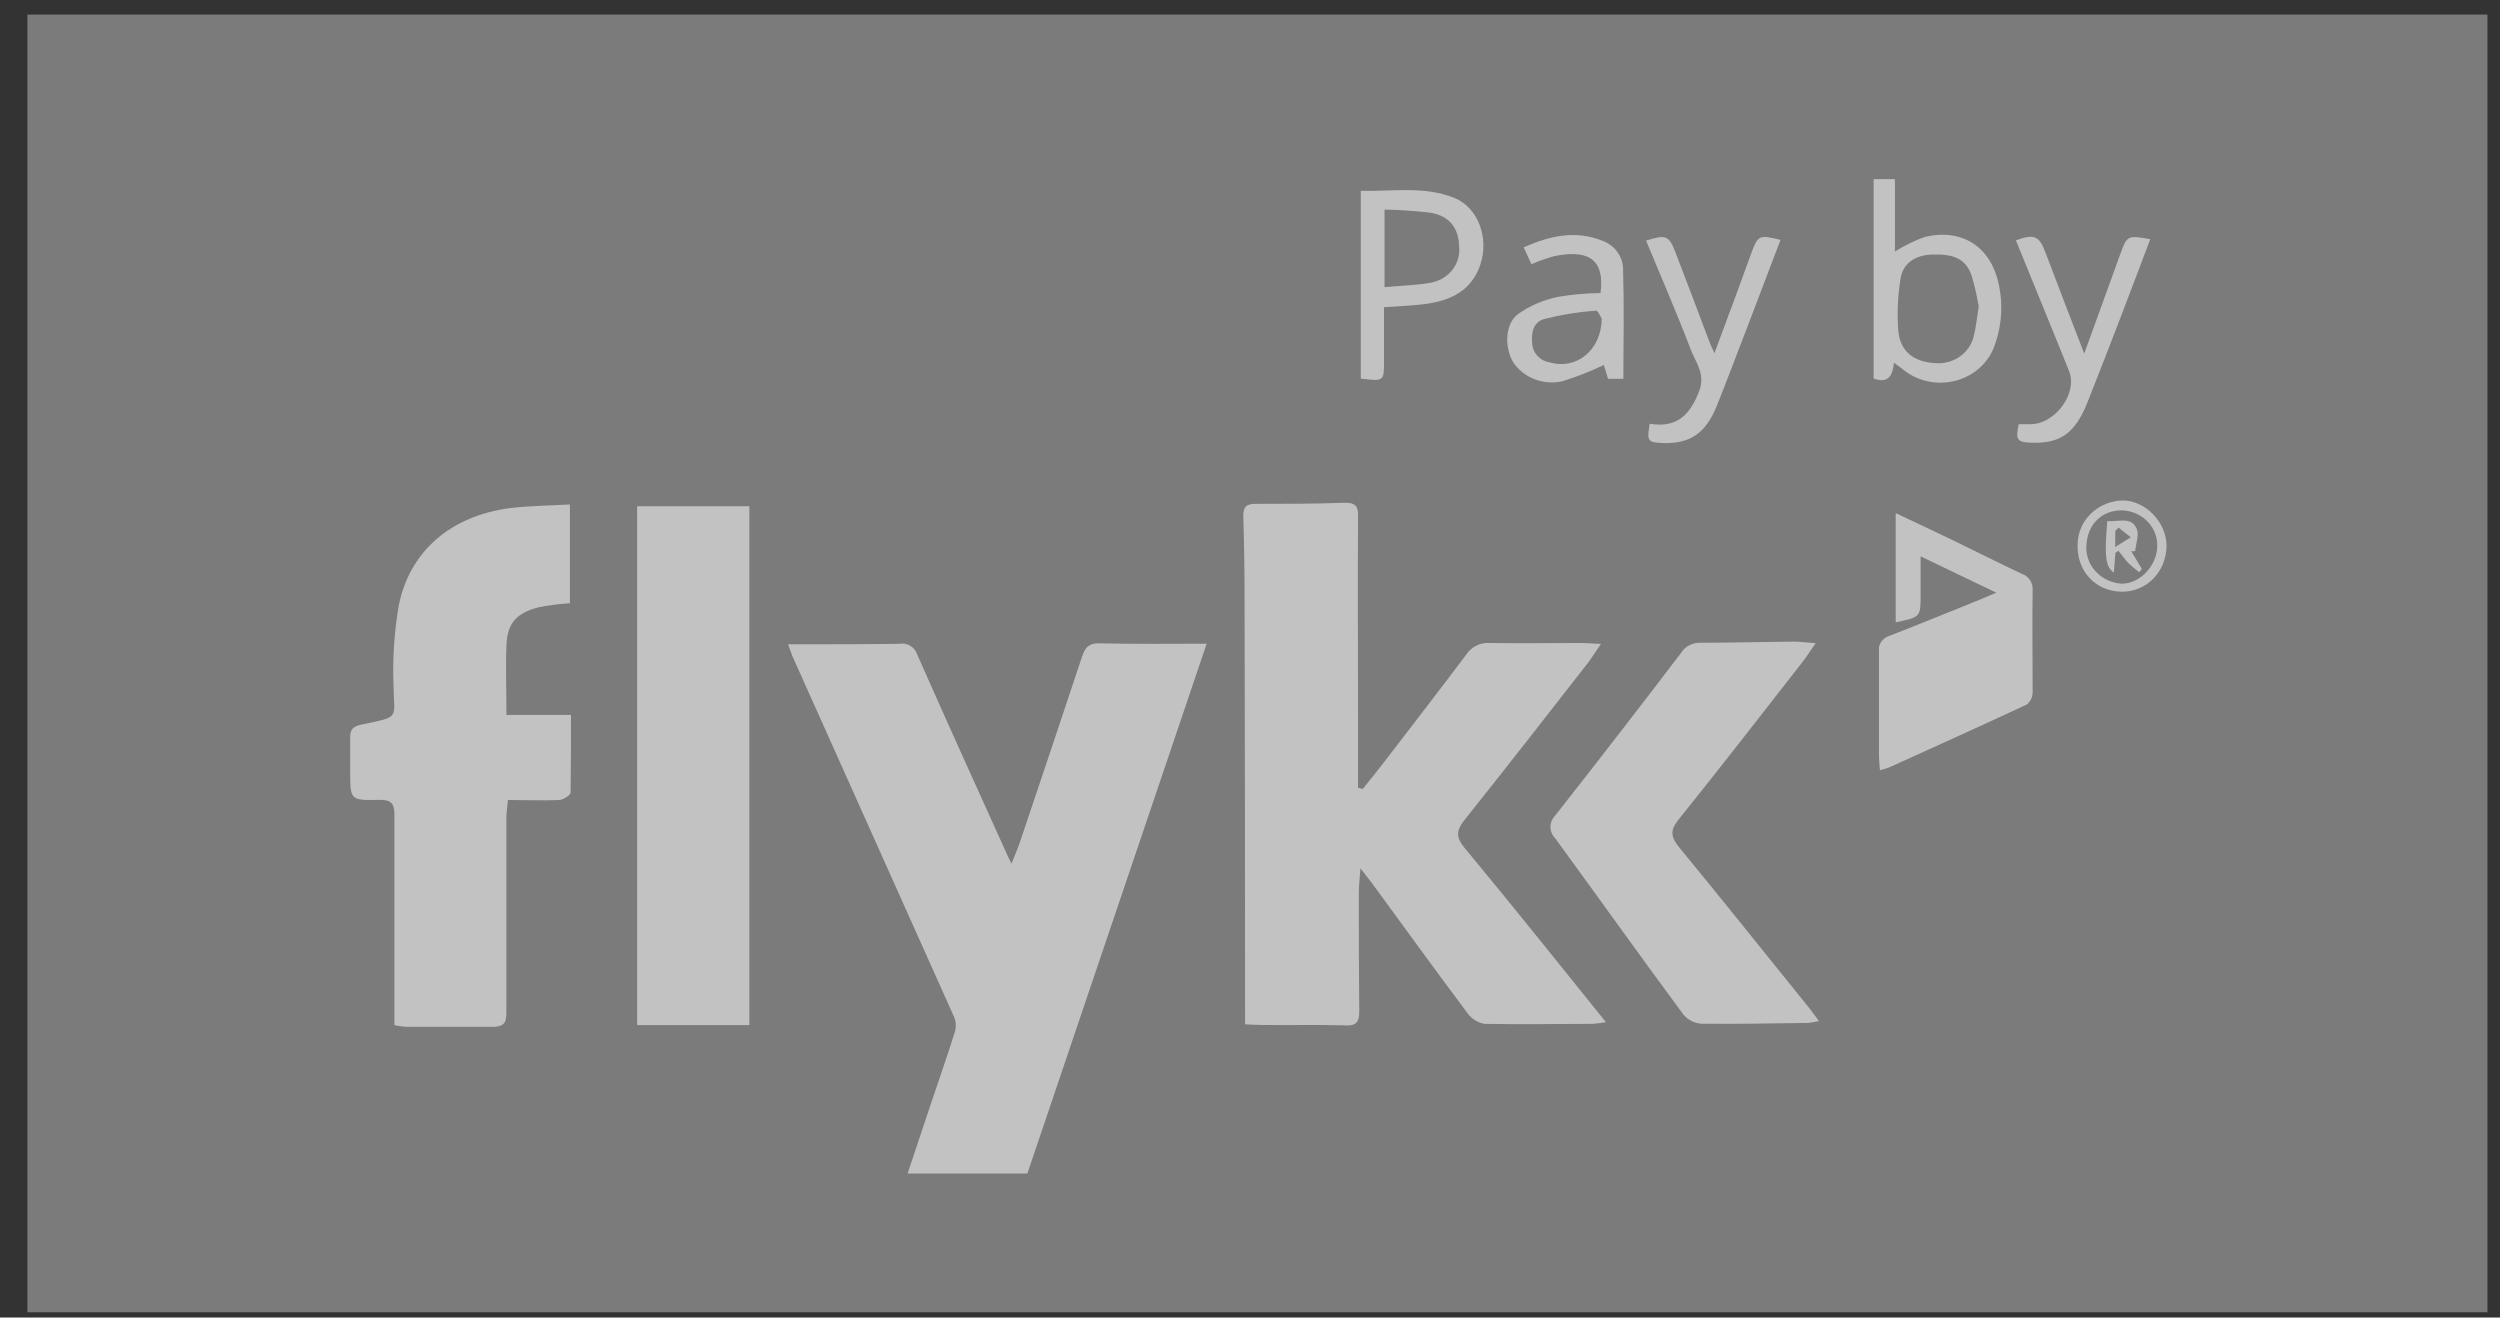 <svg width="74" height="39" viewBox="0 0 74 39" fill="none" xmlns="http://www.w3.org/2000/svg">
<rect x="0" y="0" width="74" height="39" fill="#333333" stroke="none"/>
<g clip-path="url(#clip0_3274_23422)">
<g opacity="0.7">
<path d="M73.635 0.425H0.806V38.85H73.635V0.425Z" fill="white" fill-opacity="0.5"/>
<path d="M47.535 30.255C47.406 30.279 47.275 30.296 47.144 30.306C46.073 30.306 45.002 30.327 43.931 30.306C43.718 30.261 43.533 30.137 43.417 29.962C42.468 28.695 41.541 27.414 40.607 26.137C40.523 26.023 40.433 25.915 40.268 25.703C40.247 26.017 40.221 26.221 40.221 26.427C40.221 27.6 40.221 28.771 40.234 29.943C40.234 30.255 40.142 30.372 39.806 30.351C38.981 30.327 38.154 30.351 37.33 30.339C37.186 30.339 37.041 30.327 36.854 30.319V29.872C36.854 25.83 36.849 21.786 36.839 17.741C36.839 16.917 36.827 16.093 36.801 15.269C36.801 14.998 36.893 14.912 37.176 14.914C38.032 14.914 38.906 14.914 39.769 14.883C40.112 14.871 40.208 14.969 40.198 15.291C40.185 17.312 40.198 19.334 40.198 21.357V23.315L40.335 23.354C40.549 23.097 40.748 22.842 40.949 22.583C41.772 21.514 42.596 20.447 43.406 19.37C43.479 19.258 43.583 19.166 43.707 19.107C43.831 19.047 43.97 19.021 44.109 19.032C44.987 19.05 45.867 19.032 46.745 19.032C46.931 19.032 47.118 19.048 47.388 19.06C47.229 19.293 47.118 19.468 46.987 19.642C45.779 21.19 44.573 22.74 43.346 24.275C43.104 24.579 43.091 24.781 43.346 25.091C44.749 26.78 46.109 28.487 47.535 30.255Z" fill="white"/>
<path d="M35.717 19.054L30.41 34.736H26.865C27.101 34.031 27.33 33.341 27.561 32.652C27.793 31.962 28.047 31.238 28.27 30.524C28.308 30.38 28.296 30.228 28.236 30.09C26.655 26.558 25.073 23.026 23.488 19.495C23.434 19.38 23.398 19.26 23.327 19.07H24.085C24.925 19.07 25.762 19.07 26.602 19.058C26.718 19.035 26.84 19.055 26.942 19.115C27.043 19.174 27.118 19.267 27.15 19.376C28.022 21.351 28.917 23.319 29.808 25.291C29.838 25.362 29.874 25.432 29.941 25.564C30.035 25.324 30.121 25.132 30.187 24.936C30.804 23.101 31.423 21.265 32.031 19.429C32.117 19.17 32.228 19.034 32.556 19.042C33.586 19.068 34.627 19.054 35.717 19.054Z" fill="white"/>
<path d="M16.869 14.932V17.855C16.561 17.876 16.255 17.915 15.953 17.973C15.289 18.14 15.017 18.448 14.991 19.091C14.965 19.733 14.991 20.429 14.991 21.163H16.901C16.901 21.979 16.901 22.717 16.889 23.462C16.889 23.539 16.674 23.666 16.57 23.68C16.073 23.702 15.574 23.68 15.034 23.68C15.017 23.884 14.989 24.053 14.989 24.226C14.989 26.145 14.989 28.067 14.989 29.986C14.989 30.296 14.89 30.394 14.58 30.394C13.723 30.394 12.866 30.394 12.023 30.394C11.906 30.385 11.79 30.369 11.675 30.345V29.325C11.675 27.587 11.675 25.858 11.675 24.108C11.675 23.765 11.562 23.668 11.209 23.676C10.369 23.694 10.369 23.676 10.365 22.86C10.365 22.513 10.365 22.164 10.365 21.818C10.365 21.595 10.453 21.502 10.675 21.453C11.87 21.198 11.661 21.312 11.648 20.284C11.618 19.5 11.669 18.715 11.8 17.941C12.119 16.309 13.355 15.267 15.096 15.04C15.666 14.969 16.246 14.969 16.869 14.932Z" fill="white"/>
<path d="M22.181 30.343H18.859V14.985H22.181V30.343Z" fill="white"/>
<path d="M53.742 19.038C53.578 19.274 53.472 19.445 53.346 19.605C52.13 21.163 50.919 22.725 49.679 24.267C49.42 24.589 49.465 24.789 49.705 25.083C51.005 26.661 52.275 28.258 53.56 29.847C53.648 29.957 53.727 30.072 53.841 30.224C53.736 30.248 53.631 30.266 53.524 30.278C52.47 30.292 51.414 30.314 50.361 30.302C50.26 30.295 50.161 30.268 50.071 30.224C49.981 30.179 49.902 30.118 49.838 30.043C48.553 28.307 47.306 26.557 46.036 24.816C45.945 24.724 45.894 24.602 45.894 24.476C45.894 24.35 45.945 24.228 46.036 24.137C47.291 22.542 48.533 20.937 49.761 19.323C49.821 19.226 49.909 19.147 50.013 19.095C50.118 19.042 50.236 19.018 50.354 19.025C51.273 19.025 52.192 19.001 53.111 18.991C53.293 18.995 53.475 19.019 53.742 19.038Z" fill="white"/>
<path d="M55.646 22.8C55.633 22.625 55.618 22.501 55.618 22.378C55.618 21.359 55.618 20.316 55.618 19.286C55.603 19.187 55.626 19.085 55.682 19C55.739 18.914 55.826 18.851 55.927 18.821C56.824 18.473 57.715 18.108 58.608 17.747C58.745 17.692 58.878 17.63 59.09 17.543L56.85 16.468C56.85 16.894 56.85 17.251 56.85 17.606C56.85 18.265 56.85 18.265 56.113 18.422V15.189C56.7 15.468 57.242 15.719 57.777 15.978C58.463 16.311 59.142 16.653 59.829 16.978C59.935 17.012 60.026 17.079 60.087 17.169C60.148 17.259 60.176 17.365 60.166 17.471C60.151 18.477 60.166 19.48 60.166 20.486C60.166 20.554 60.152 20.622 60.123 20.685C60.094 20.748 60.052 20.805 59.998 20.851C58.643 21.485 57.278 22.099 55.916 22.717C55.85 22.743 55.779 22.758 55.646 22.8Z" fill="white"/>
<path d="M59.754 12.556H60.106C60.832 12.556 61.506 11.64 61.247 10.989C60.988 10.339 60.722 9.694 60.459 9.048C60.196 8.401 59.934 7.759 59.671 7.114C60.221 6.91 60.365 6.988 60.549 7.484C60.915 8.458 61.294 9.429 61.693 10.467C61.894 9.911 62.076 9.407 62.26 8.903C62.425 8.439 62.592 7.978 62.761 7.518C62.961 6.968 62.976 6.961 63.648 7.08C63.368 7.816 63.096 8.546 62.815 9.274C62.477 10.153 62.138 11.034 61.789 11.909C61.427 12.819 60.99 13.133 60.138 13.104C59.705 13.092 59.654 13.025 59.754 12.556Z" fill="white"/>
<path d="M48.831 12.542C49.656 12.684 50.039 12.254 50.3 11.565C50.487 11.071 50.189 10.722 50.044 10.341C49.632 9.26 49.167 8.195 48.724 7.123C49.296 6.937 49.401 6.972 49.581 7.437C49.93 8.338 50.268 9.246 50.611 10.149C50.641 10.229 50.682 10.306 50.748 10.453C51.003 9.766 51.234 9.146 51.464 8.524C51.592 8.173 51.716 7.82 51.847 7.471C52.038 6.964 52.076 6.945 52.704 7.1C52.365 7.992 52.026 8.882 51.686 9.77C51.399 10.516 51.117 11.265 50.817 12.014C50.491 12.817 50.037 13.131 49.26 13.115C48.767 13.097 48.743 13.07 48.831 12.542Z" fill="white"/>
<path d="M62.783 17.514C62.01 17.496 61.457 16.884 61.498 16.086C61.507 15.75 61.652 15.429 61.903 15.192C62.154 14.954 62.491 14.818 62.845 14.812C63.524 14.83 64.13 15.468 64.13 16.164C64.113 16.945 63.524 17.532 62.783 17.514ZM61.755 16.174C61.745 16.452 61.849 16.724 62.046 16.93C62.243 17.136 62.517 17.261 62.809 17.277C63.331 17.277 63.832 16.763 63.854 16.194C63.869 15.925 63.773 15.661 63.587 15.458C63.4 15.255 63.138 15.13 62.856 15.109C62.226 15.077 61.776 15.517 61.755 16.174Z" fill="white"/>
<path d="M59.163 8.411C58.93 7.306 58.079 6.753 56.978 7.012C56.666 7.124 56.368 7.27 56.09 7.445V5.303H55.46V11.206C55.92 11.367 56.019 11.094 56.062 10.737C56.171 10.816 56.233 10.859 56.293 10.906C56.506 11.091 56.764 11.221 57.045 11.284C57.325 11.347 57.617 11.341 57.894 11.267C58.172 11.193 58.424 11.053 58.629 10.86C58.833 10.666 58.982 10.427 59.062 10.164C59.256 9.598 59.291 8.994 59.163 8.411ZM58.433 9.9C58.388 10.158 58.241 10.389 58.022 10.547C57.803 10.704 57.529 10.776 57.257 10.747C56.614 10.706 56.227 10.373 56.186 9.751C56.151 9.243 56.176 8.733 56.259 8.23C56.34 7.771 56.709 7.551 57.195 7.534C57.852 7.514 58.184 7.671 58.356 8.146C58.448 8.452 58.52 8.764 58.57 9.078C58.516 9.399 58.497 9.654 58.433 9.9Z" fill="white"/>
<path d="M43.038 5.854C42.147 5.501 41.213 5.67 40.279 5.65V11.208C40.964 11.287 40.967 11.287 40.967 10.694V9.093C41.365 9.064 41.755 9.052 42.138 9.005C42.922 8.911 43.556 8.615 43.819 7.83C44.083 7.045 43.753 6.135 43.038 5.854ZM42.357 8.367C41.928 8.446 41.483 8.454 40.982 8.499V6.203C41.433 6.212 41.884 6.242 42.333 6.294C42.898 6.386 43.177 6.743 43.19 7.296C43.217 7.541 43.146 7.788 42.992 7.986C42.838 8.184 42.611 8.32 42.357 8.367Z" fill="white"/>
<path d="M48.043 7.953C48.039 7.778 47.981 7.607 47.877 7.463C47.774 7.318 47.628 7.205 47.458 7.137C46.651 6.805 45.886 6.972 45.102 7.321C45.188 7.512 45.257 7.659 45.329 7.82C45.546 7.727 45.77 7.648 45.998 7.584C46.906 7.396 47.518 7.584 47.375 8.675C46.949 8.679 46.524 8.717 46.105 8.789C45.679 8.879 45.277 9.053 44.927 9.301C44.537 9.607 44.535 10.296 44.794 10.729C44.946 10.952 45.166 11.125 45.424 11.225C45.683 11.325 45.968 11.347 46.24 11.287C46.663 11.156 47.075 10.995 47.473 10.804C47.501 10.894 47.548 11.051 47.597 11.212H48.051C48.056 10.111 48.075 9.032 48.043 7.953ZM45.863 10.725C45.728 10.702 45.605 10.638 45.514 10.542C45.422 10.446 45.366 10.324 45.355 10.194C45.319 9.874 45.372 9.542 45.698 9.446C46.202 9.316 46.719 9.232 47.24 9.195C47.302 9.195 47.39 9.399 47.411 9.438C47.394 10.394 46.64 10.955 45.863 10.725Z" fill="white"/>
<path d="M63.085 16.315H63.2C63.222 16.093 63.322 15.842 63.248 15.656C63.091 15.277 62.701 15.452 62.376 15.426C62.286 16.445 62.324 16.804 62.571 16.943C62.588 16.739 62.601 16.552 62.616 16.366L62.706 16.303C62.806 16.427 62.896 16.558 63.005 16.672C63.105 16.765 63.209 16.854 63.318 16.937L63.4 16.843L63.085 16.315ZM63.068 15.907L62.866 16.031L62.611 16.191V15.721L62.708 15.617L63.068 15.901V15.907Z" fill="white"/>
</g>
</g>
<defs>
<clipPath id="clip0_3274_23422">
<rect width="72.829" height="38.425" fill="white" transform="translate(0.806 0.425)"/>
</clipPath>
</defs>
</svg>
